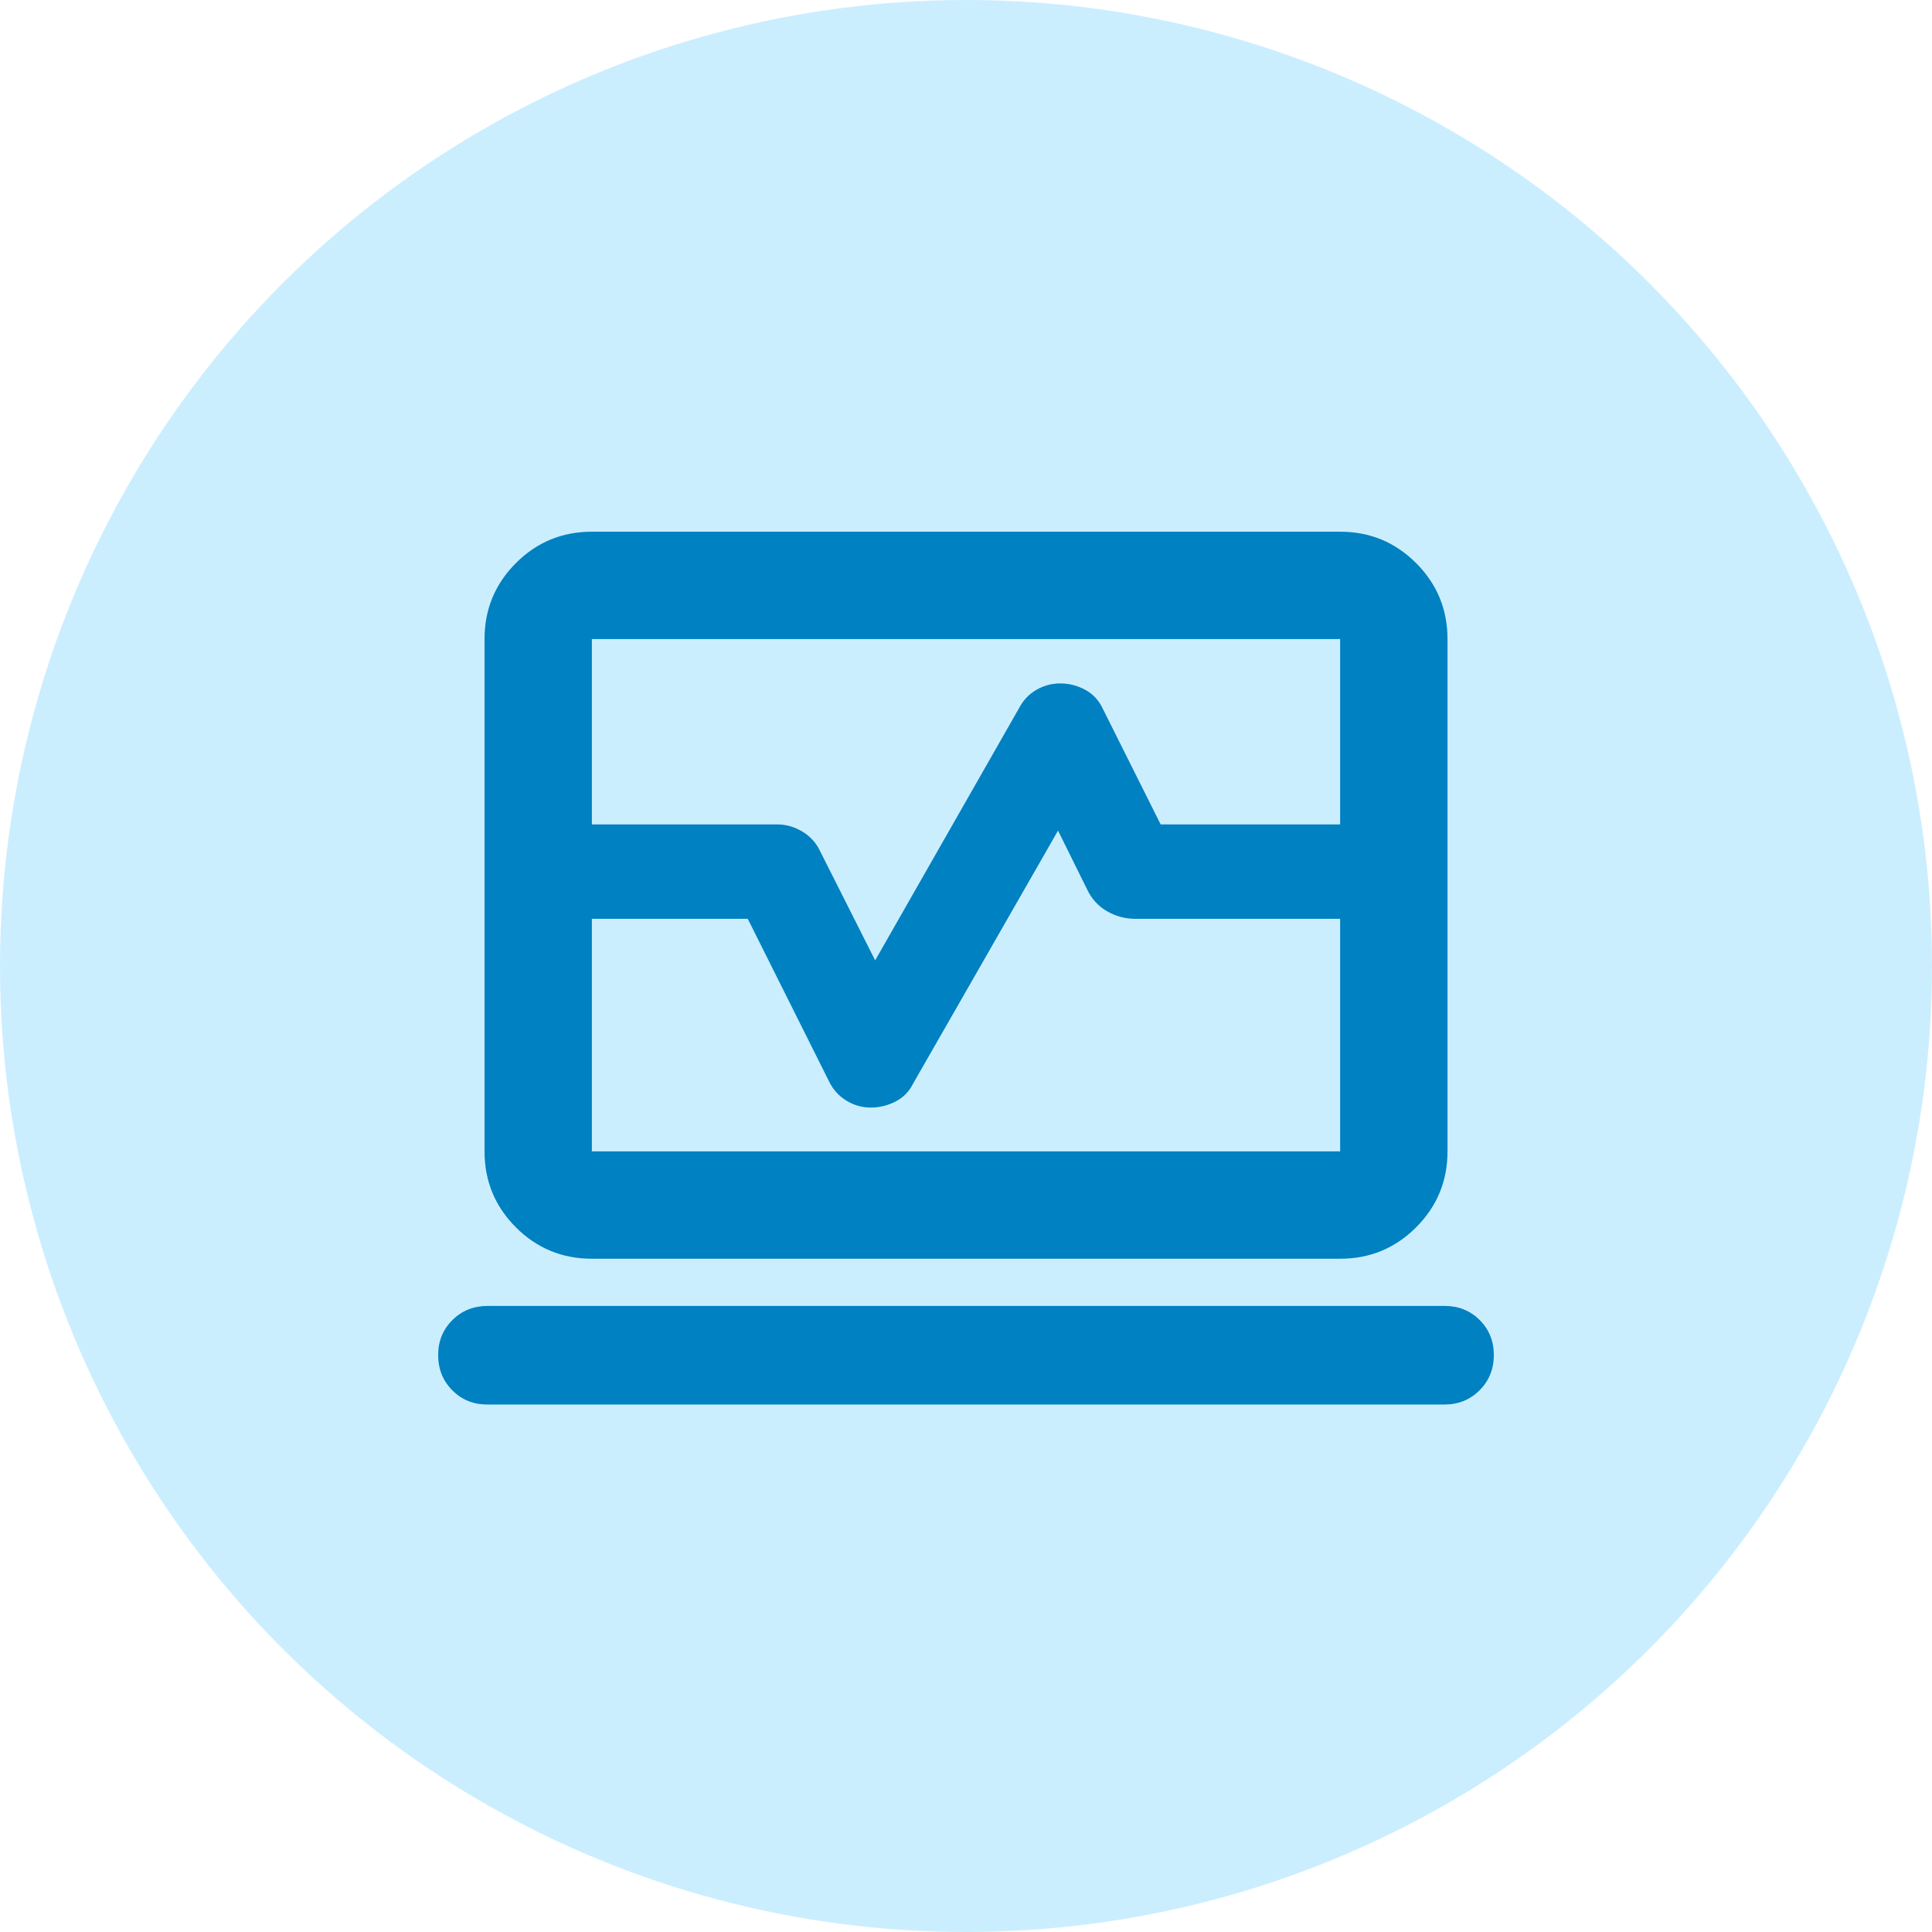 <svg width="58" height="58" viewBox="0 0 58 58" fill="none" xmlns="http://www.w3.org/2000/svg">
<circle cx="29" cy="29" r="29" fill="#CBEEFF"/>
<path d="M14.546 24.75V19.185C14.546 18.293 14.86 17.533 15.488 16.904C16.116 16.276 16.876 15.962 17.768 15.962H40.232C41.124 15.962 41.884 16.276 42.512 16.904C43.141 17.533 43.455 18.293 43.455 19.185V24.75H40.232V19.185H17.768V24.75H14.546ZM17.768 37.788C16.876 37.788 16.116 37.474 15.488 36.846C14.86 36.217 14.546 35.457 14.546 34.565V27.583H17.768V34.565H40.232V27.583H43.455V34.565C43.455 35.457 43.141 36.217 42.512 36.846C41.884 37.474 41.124 37.788 40.232 37.788H17.768ZM14.63 42.165C14.212 42.165 13.861 42.023 13.579 41.738C13.296 41.454 13.154 41.101 13.154 40.68C13.154 40.262 13.297 39.912 13.581 39.629C13.866 39.346 14.218 39.205 14.639 39.205H43.37C43.788 39.205 44.139 39.346 44.422 39.629C44.704 39.912 44.846 40.263 44.846 40.681C44.846 41.099 44.704 41.451 44.419 41.736C44.135 42.022 43.782 42.165 43.361 42.165H14.63ZM14.546 27.583V24.75H23.333C23.593 24.75 23.841 24.819 24.077 24.958C24.313 25.097 24.49 25.287 24.608 25.529L26.273 28.831L30.612 21.225C30.73 21.007 30.898 20.834 31.117 20.707C31.335 20.581 31.574 20.517 31.833 20.517C32.093 20.517 32.341 20.581 32.577 20.707C32.813 20.834 32.99 21.025 33.108 21.279L34.844 24.75H43.455V27.583H34.077C33.778 27.583 33.496 27.507 33.232 27.355C32.967 27.202 32.768 26.982 32.633 26.694L31.763 24.936L27.415 32.525C27.297 32.766 27.12 32.948 26.884 33.069C26.648 33.19 26.399 33.25 26.14 33.25C25.88 33.25 25.637 33.181 25.41 33.042C25.182 32.903 25.01 32.713 24.892 32.471L22.448 27.583H14.546Z" fill="#0081C1"/>
</svg>
